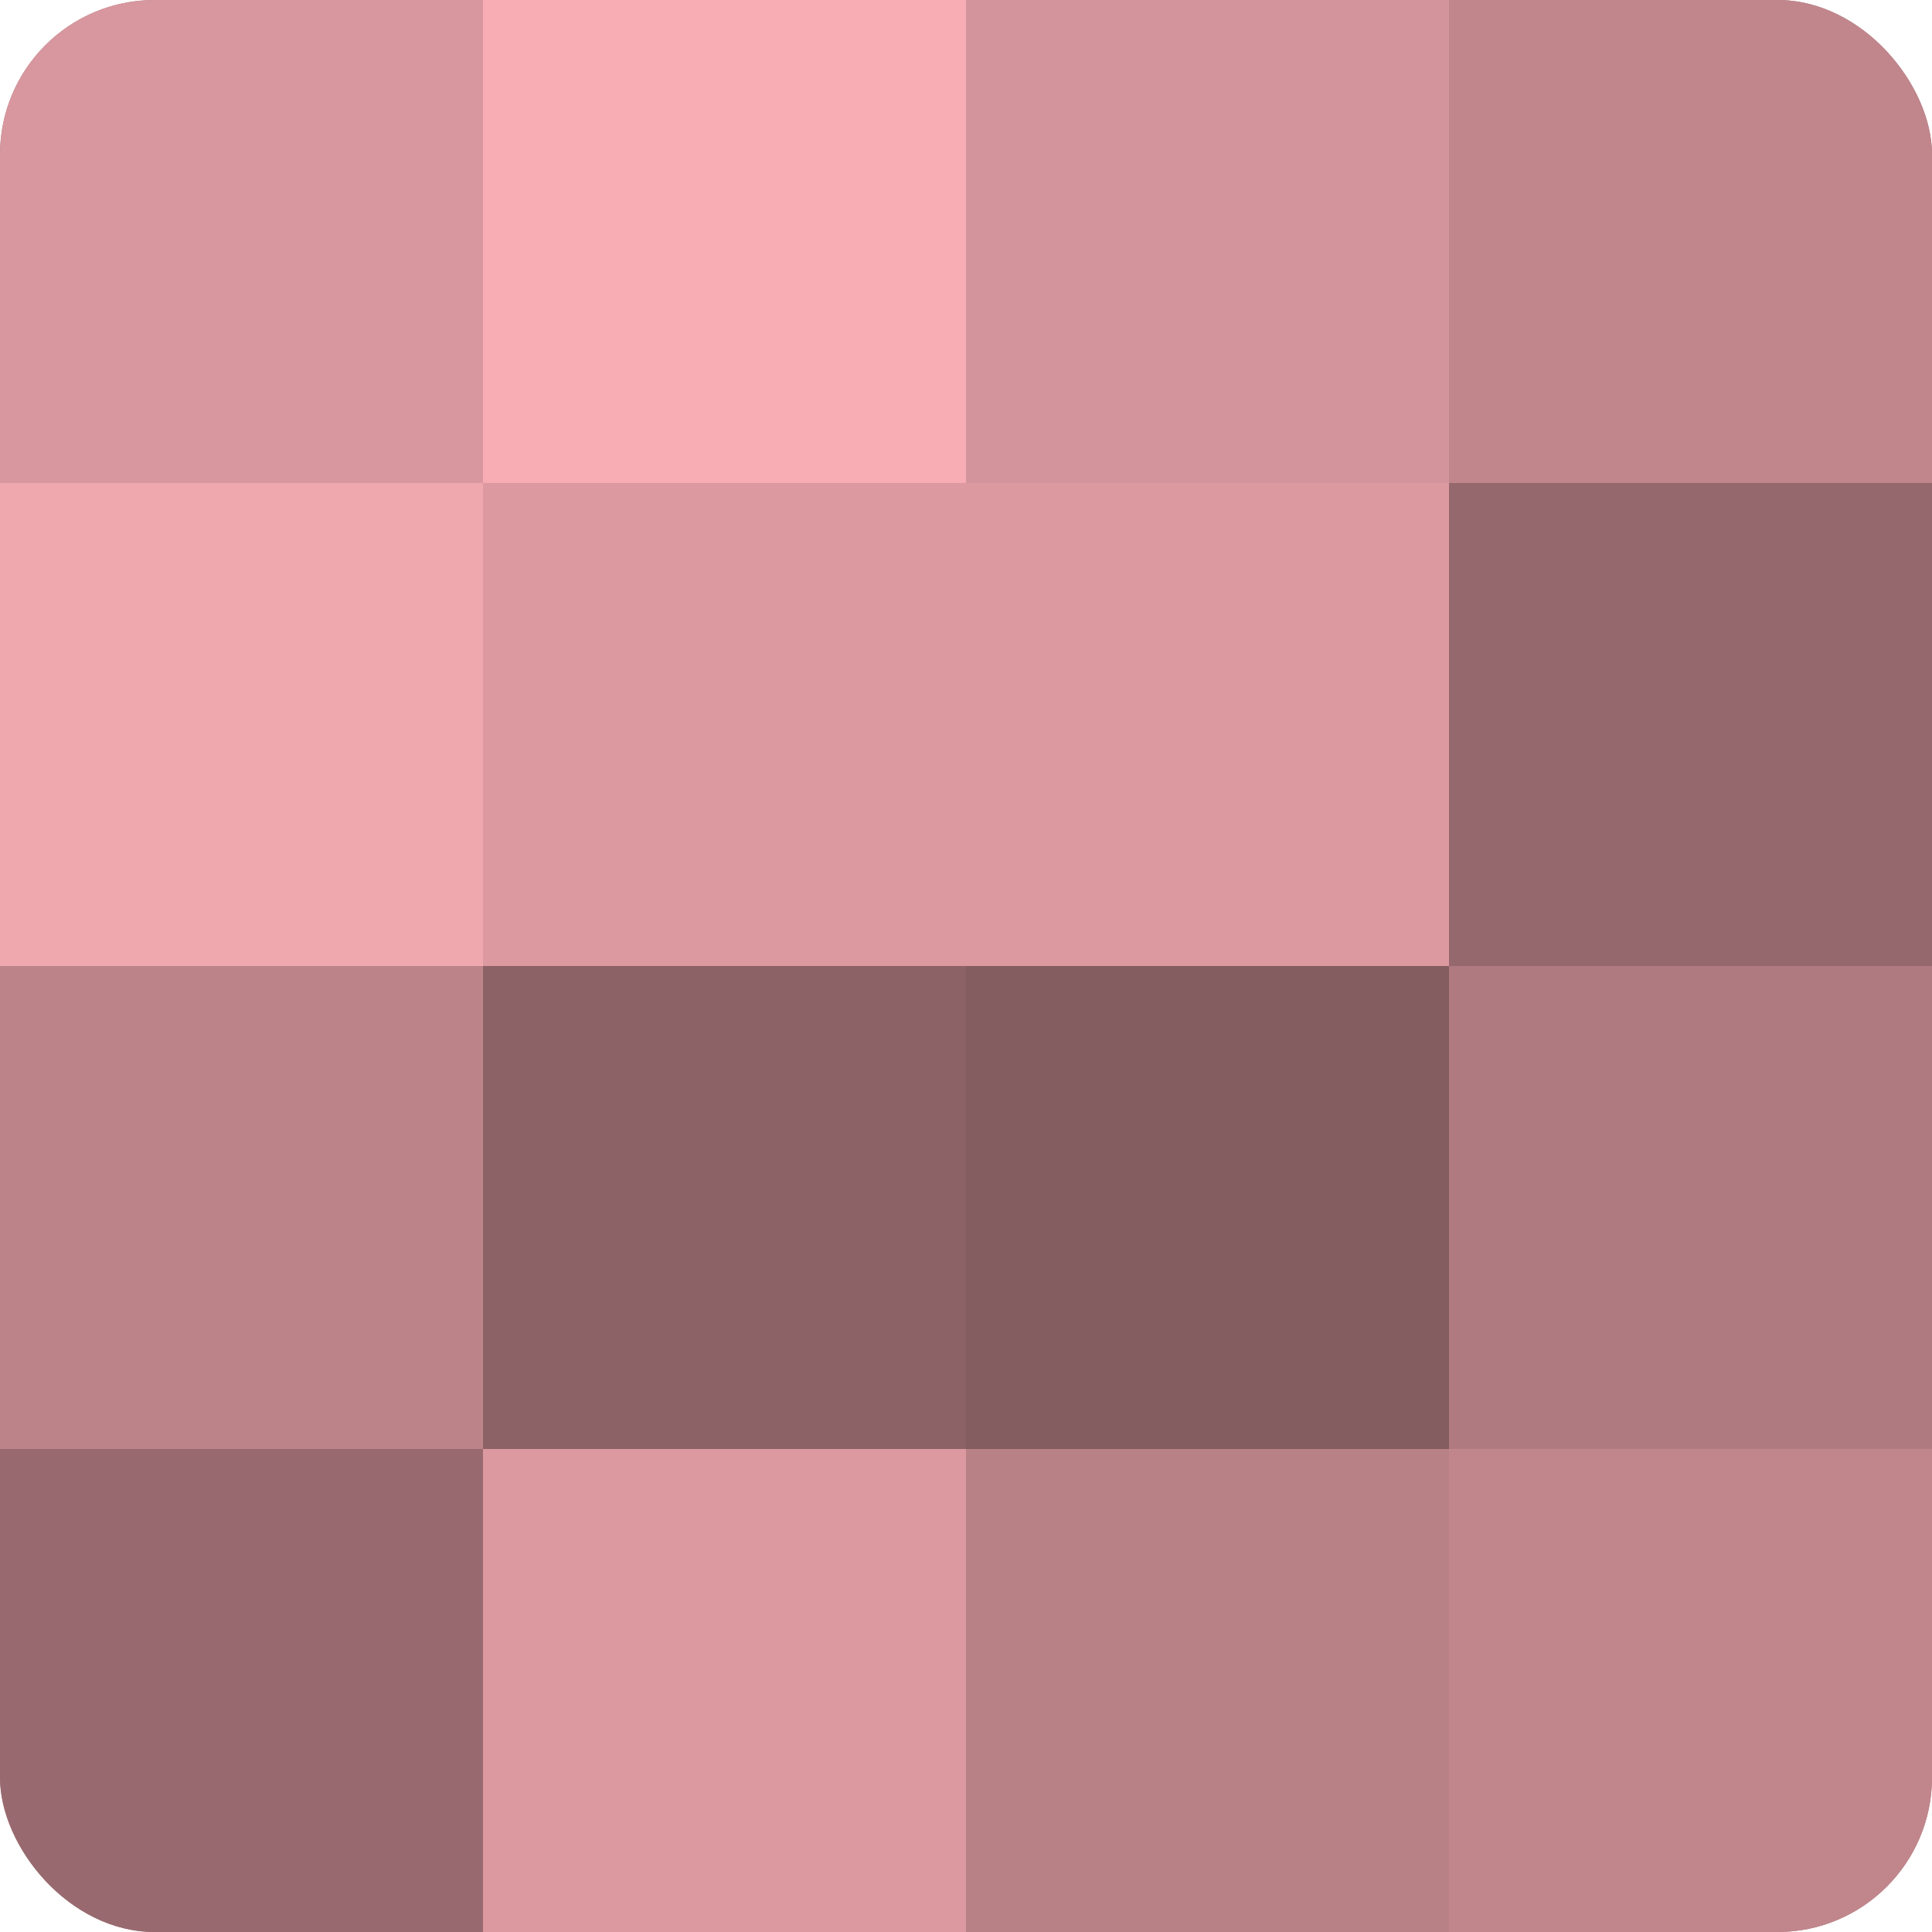 <?xml version="1.0" encoding="UTF-8"?>
<svg xmlns="http://www.w3.org/2000/svg" width="60" height="60" viewBox="0 0 100 100" preserveAspectRatio="xMidYMid meet"><defs><clipPath id="c" width="100" height="100"><rect width="100" height="100" rx="8" ry="8"/></clipPath></defs><g clip-path="url(#c)"><rect width="100" height="100" fill="#a07075"/><rect width="25" height="25" fill="#d8979e"/><rect y="25" width="25" height="25" fill="#f0a8af"/><rect y="50" width="25" height="25" fill="#bc8489"/><rect y="75" width="25" height="25" fill="#986a6f"/><rect x="25" width="25" height="25" fill="#f8adb5"/><rect x="25" y="25" width="25" height="25" fill="#dc9aa0"/><rect x="25" y="50" width="25" height="25" fill="#8c6266"/><rect x="25" y="75" width="25" height="25" fill="#dc9aa0"/><rect x="50" width="25" height="25" fill="#d4949b"/><rect x="50" y="25" width="25" height="25" fill="#dc9aa0"/><rect x="50" y="50" width="25" height="25" fill="#845d60"/><rect x="50" y="75" width="25" height="25" fill="#b88186"/><rect x="75" width="25" height="25" fill="#c0868c"/><rect x="75" y="25" width="25" height="25" fill="#94686c"/><rect x="75" y="50" width="25" height="25" fill="#b07b80"/><rect x="75" y="75" width="25" height="25" fill="#c0868c"/></g></svg>
